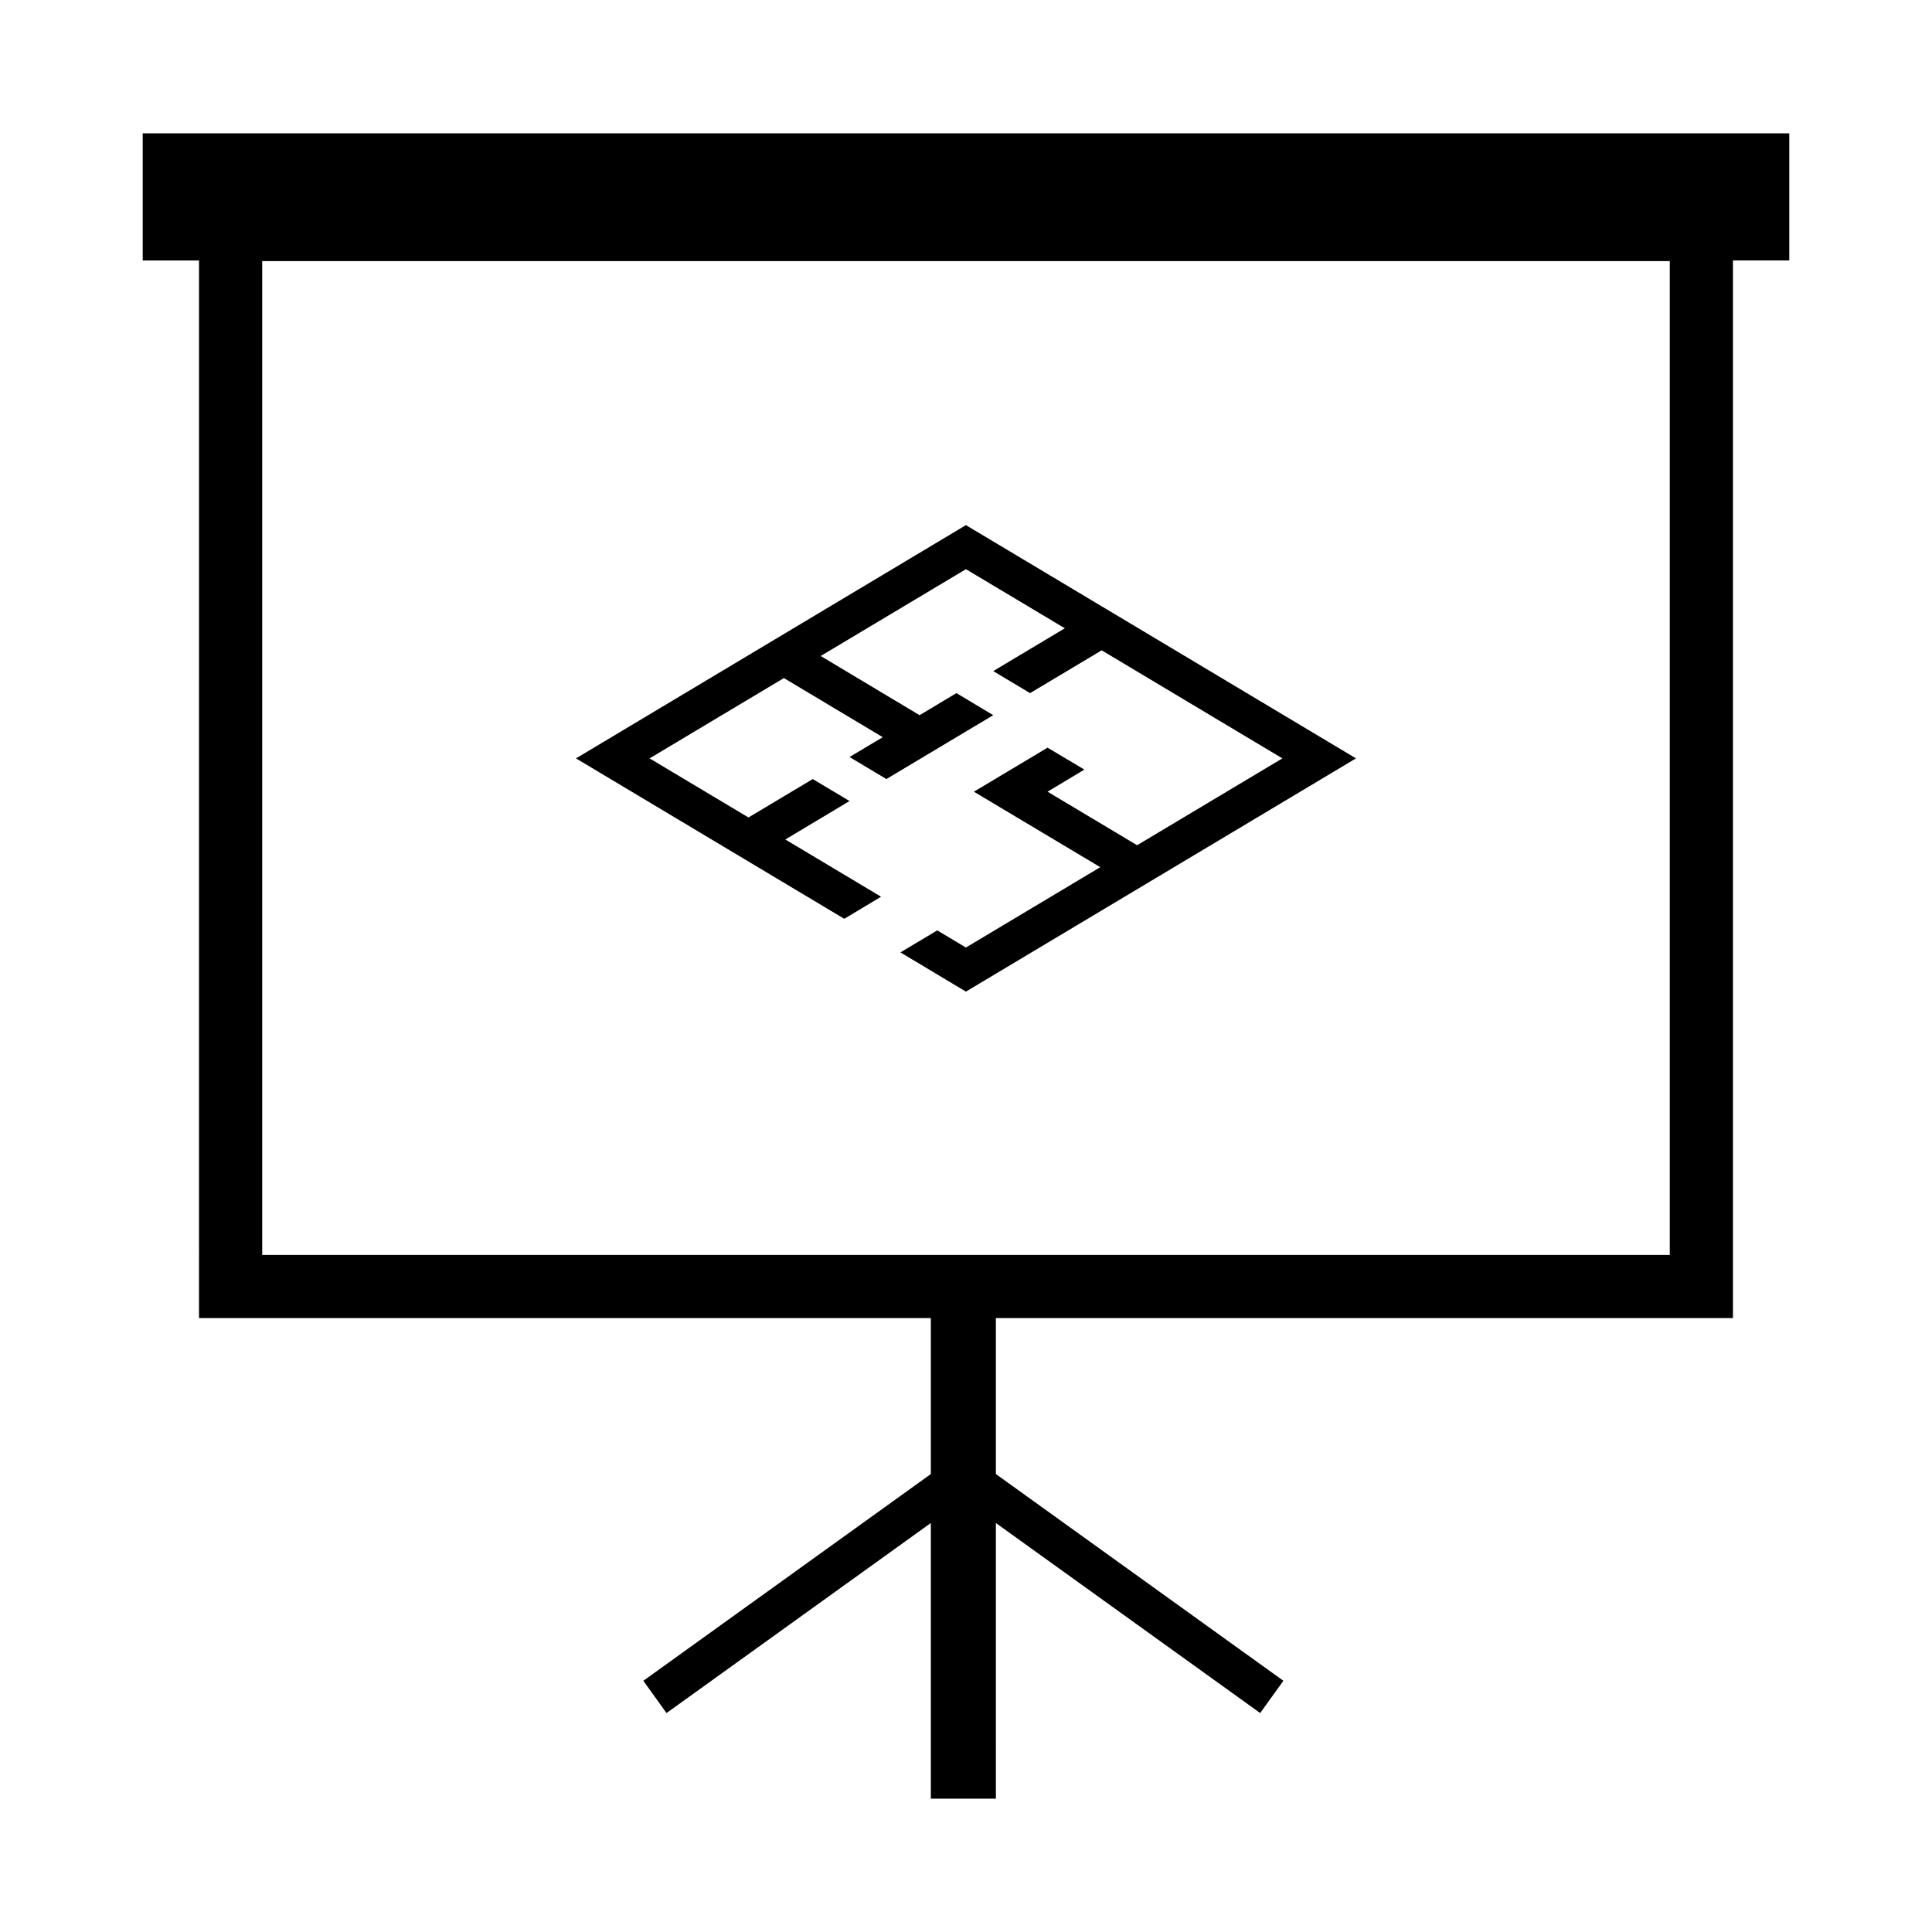 <?xml version="1.0" encoding="UTF-8"?>
<!-- Uploaded to: SVG Repo, www.svgrepo.com, Generator: SVG Repo Mixer Tools -->
<svg fill="#000000" width="800px" height="800px" version="1.1" viewBox="144 144 512 512" xmlns="http://www.w3.org/2000/svg">
 <g>
  <path d="m213.49 213.19h373.02v263.38h-373.02zm-16.746 280.11h193.94v41.336l-76.191 54.789 6.141 8.551 70.047-50.363v73.051h17.242l-0.004-73.051 70.039 50.359 6.152-8.551-76.191-54.785v-41.336h195.33v-280.28h14.93v-33.684h-436.36v33.691h14.922z"/>
  <path d="m352.12 366.47 17.02-10.188-9.75-5.824-17.039 10.18-26.203-15.66 35.59-21.285 26.203 15.668-8.801 5.254 9.758 5.844 28.32-16.93-9.754-5.844-9.77 5.844-26.203-15.684 38.492-23.004 26.203 15.656-18.969 11.348 9.758 5.84 18.984-11.344 47.883 28.637-38.496 23.016-23.734-14.188 9.762-5.856-9.762-5.812-19.516 11.668 33.484 20.004-35.598 21.293-7.598-4.543-9.758 5.832 17.355 10.395 103.37-61.809-103.37-61.816-103.34 61.816 71.098 42.512 9.754-5.848z"/>
 </g>
</svg>